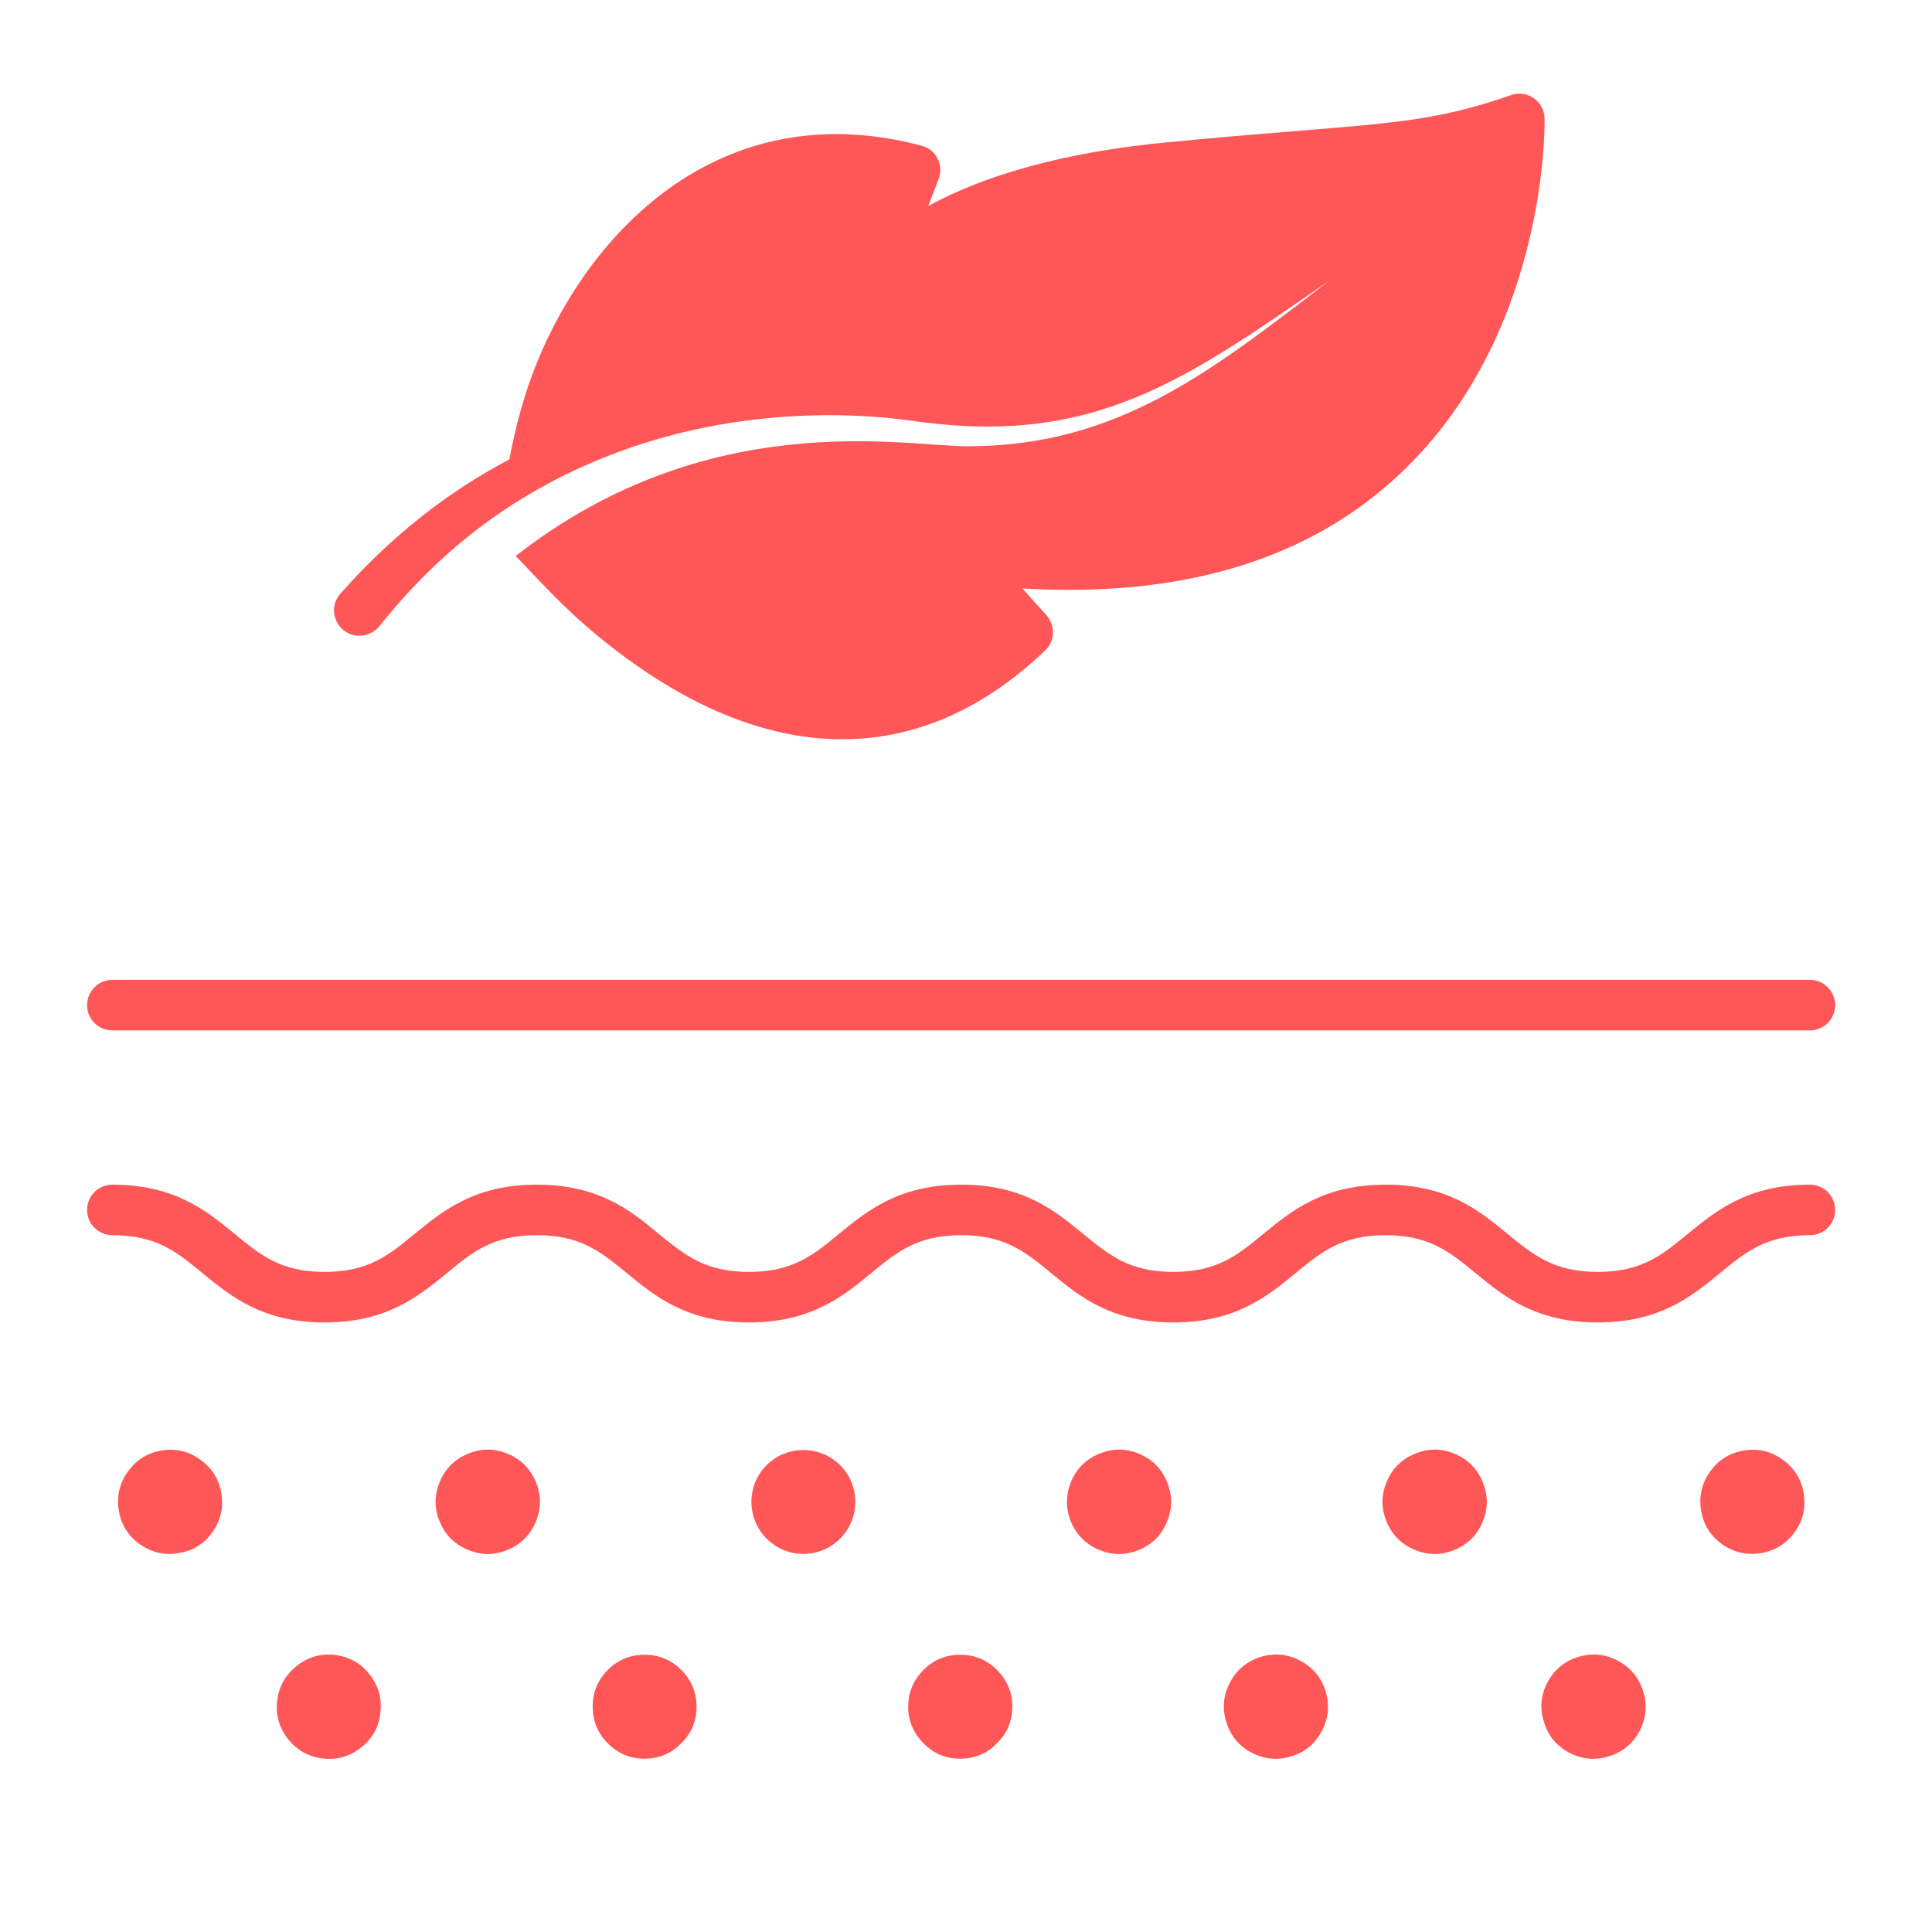 <svg xmlns="http://www.w3.org/2000/svg" xmlns:xlink="http://www.w3.org/1999/xlink" width="40" zoomAndPan="magnify" viewBox="0 0 30 30" height="40" preserveAspectRatio="xMidYMid meet" version="1.2"><defs><clipPath id="dff488dad9"><path d="M 1.355 18 L 28.934 18 L 28.934 21 L 1.355 21 Z M 1.355 18 "/></clipPath><clipPath id="6c60c941c1"><path d="M 1.355 15 L 28.934 15 L 28.934 16 L 1.355 16 Z M 1.355 15 "/></clipPath><clipPath id="afded4805a"><path d="M 4 25 L 6 25 L 6 27.512 L 4 27.512 Z M 4 25 "/></clipPath><clipPath id="d30c8a249c"><path d="M 9 25 L 11 25 L 11 27.512 L 9 27.512 Z M 9 25 "/></clipPath><clipPath id="fbcec31af2"><path d="M 14 25 L 16 25 L 16 27.512 L 14 27.512 Z M 14 25 "/></clipPath><clipPath id="18890a5108"><path d="M 19 25 L 21 25 L 21 27.512 L 19 27.512 Z M 19 25 "/></clipPath><clipPath id="a311e84a84"><path d="M 23 25 L 26 25 L 26 27.512 L 23 27.512 Z M 23 25 "/></clipPath><clipPath id="911b56eda4"><path d="M 1.355 22 L 4 22 L 4 25 L 1.355 25 Z M 1.355 22 "/></clipPath><clipPath id="29586f4a9b"><path d="M 26 22 L 28.934 22 L 28.934 25 L 26 25 Z M 26 22 "/></clipPath><clipPath id="cb442f388e"><path d="M 5 1.383 L 24 1.383 L 24 12 L 5 12 Z M 5 1.383 "/></clipPath></defs><g id="4f91193834"><g clip-rule="nonzero" clip-path="url(#dff488dad9)"><path style=" stroke:none;fill-rule:nonzero;fill:#ff5757;fill-opacity:1;" d="M 24.809 20.535 C 23.844 20.535 23.348 20.129 22.914 19.77 C 22.512 19.441 22.195 19.18 21.516 19.18 C 20.832 19.18 20.516 19.441 20.117 19.77 C 19.68 20.129 19.184 20.535 18.219 20.535 C 17.254 20.535 16.758 20.129 16.324 19.77 C 15.922 19.441 15.609 19.18 14.926 19.18 C 14.242 19.18 13.926 19.441 13.527 19.77 C 13.09 20.129 12.594 20.535 11.629 20.535 C 10.664 20.535 10.172 20.129 9.734 19.77 C 9.332 19.441 9.02 19.18 8.336 19.18 C 7.652 19.18 7.336 19.441 6.938 19.77 C 6.5 20.129 6.004 20.535 5.039 20.535 C 4.078 20.535 3.582 20.129 3.145 19.77 C 2.746 19.441 2.43 19.18 1.746 19.18 C 1.527 19.18 1.352 19.004 1.352 18.789 C 1.352 18.57 1.527 18.395 1.746 18.395 C 2.711 18.395 3.207 18.801 3.645 19.16 C 4.043 19.488 4.359 19.75 5.039 19.75 C 5.723 19.75 6.039 19.488 6.438 19.16 C 6.875 18.801 7.371 18.395 8.336 18.395 C 9.301 18.395 9.797 18.801 10.23 19.16 C 10.633 19.488 10.949 19.75 11.629 19.75 C 12.312 19.75 12.629 19.488 13.027 19.16 C 13.465 18.801 13.961 18.395 14.926 18.395 C 15.891 18.395 16.383 18.801 16.82 19.16 C 17.223 19.488 17.535 19.75 18.219 19.75 C 18.902 19.75 19.219 19.488 19.617 19.16 C 20.055 18.801 20.551 18.395 21.516 18.395 C 22.48 18.395 22.973 18.801 23.41 19.16 C 23.812 19.488 24.125 19.75 24.809 19.75 C 25.492 19.75 25.809 19.488 26.207 19.16 C 26.645 18.801 27.141 18.395 28.105 18.395 C 28.32 18.395 28.496 18.57 28.496 18.789 C 28.496 19.004 28.32 19.18 28.105 19.18 C 27.422 19.18 27.105 19.441 26.707 19.77 C 26.27 20.129 25.773 20.535 24.809 20.535 Z M 24.809 20.535 "/></g><g clip-rule="nonzero" clip-path="url(#6c60c941c1)"><path style=" stroke:none;fill-rule:nonzero;fill:#ff5757;fill-opacity:1;" d="M 28.105 16 L 1.746 16 C 1.527 16 1.352 15.824 1.352 15.609 C 1.352 15.391 1.527 15.215 1.746 15.215 L 28.105 15.215 C 28.32 15.215 28.496 15.391 28.496 15.609 C 28.496 15.824 28.32 16 28.105 16 Z M 28.105 16 "/></g><g clip-rule="nonzero" clip-path="url(#afded4805a)"><path style=" stroke:none;fill-rule:nonzero;fill:#ff5757;fill-opacity:1;" d="M 5.207 25.699 C 5.426 25.727 5.605 25.828 5.742 26.004 C 5.879 26.18 5.934 26.379 5.906 26.602 C 5.883 26.82 5.781 27 5.605 27.137 C 5.43 27.277 5.23 27.332 5.008 27.305 C 4.785 27.277 4.609 27.176 4.469 27 C 4.332 26.824 4.277 26.625 4.305 26.402 C 4.332 26.184 4.434 26.004 4.609 25.867 C 4.785 25.727 4.984 25.672 5.207 25.699 Z M 5.207 25.699 "/></g><g clip-rule="nonzero" clip-path="url(#d30c8a249c)"><path style=" stroke:none;fill-rule:nonzero;fill:#ff5757;fill-opacity:1;" d="M 10.816 26.5 C 10.816 26.723 10.738 26.914 10.578 27.07 C 10.422 27.23 10.23 27.309 10.008 27.309 C 9.785 27.309 9.594 27.23 9.438 27.07 C 9.281 26.914 9.203 26.723 9.203 26.5 C 9.203 26.277 9.281 26.09 9.438 25.93 C 9.594 25.773 9.785 25.695 10.008 25.695 C 10.23 25.695 10.422 25.773 10.578 25.93 C 10.738 26.09 10.816 26.277 10.816 26.5 Z M 10.816 26.5 "/></g><g clip-rule="nonzero" clip-path="url(#fbcec31af2)"><path style=" stroke:none;fill-rule:nonzero;fill:#ff5757;fill-opacity:1;" d="M 15.719 26.5 C 15.719 26.723 15.641 26.914 15.48 27.07 C 15.324 27.23 15.133 27.309 14.91 27.309 C 14.688 27.309 14.496 27.23 14.34 27.07 C 14.184 26.914 14.102 26.723 14.102 26.5 C 14.102 26.277 14.184 26.09 14.34 25.93 C 14.496 25.773 14.688 25.695 14.91 25.695 C 15.133 25.695 15.324 25.773 15.48 25.93 C 15.641 26.09 15.719 26.277 15.719 26.5 Z M 15.719 26.5 "/></g><g clip-rule="nonzero" clip-path="url(#18890a5108)"><path style=" stroke:none;fill-rule:nonzero;fill:#ff5757;fill-opacity:1;" d="M 20.586 26.266 C 20.648 26.48 20.629 26.688 20.523 26.883 C 20.418 27.078 20.262 27.211 20.047 27.273 C 19.832 27.34 19.629 27.316 19.434 27.215 C 19.234 27.109 19.105 26.949 19.039 26.734 C 18.977 26.523 18.996 26.316 19.102 26.121 C 19.207 25.922 19.367 25.793 19.578 25.727 C 19.793 25.664 19.996 25.684 20.195 25.789 C 20.391 25.895 20.52 26.055 20.586 26.266 Z M 20.586 26.266 "/></g><g clip-rule="nonzero" clip-path="url(#a311e84a84)"><path style=" stroke:none;fill-rule:nonzero;fill:#ff5757;fill-opacity:1;" d="M 25.516 26.266 C 25.582 26.48 25.562 26.684 25.457 26.883 C 25.352 27.078 25.191 27.211 24.977 27.273 C 24.766 27.34 24.559 27.316 24.363 27.215 C 24.168 27.109 24.035 26.949 23.973 26.734 C 23.906 26.523 23.926 26.316 24.031 26.121 C 24.137 25.922 24.297 25.793 24.512 25.727 C 24.723 25.664 24.93 25.684 25.125 25.789 C 25.32 25.895 25.453 26.055 25.516 26.266 Z M 25.516 26.266 "/></g><g clip-rule="nonzero" clip-path="url(#911b56eda4)"><path style=" stroke:none;fill-rule:nonzero;fill:#ff5757;fill-opacity:1;" d="M 3.438 23.191 C 3.473 23.414 3.426 23.613 3.297 23.793 C 3.168 23.977 2.992 24.082 2.77 24.117 C 2.551 24.156 2.352 24.105 2.168 23.977 C 1.988 23.848 1.879 23.672 1.844 23.449 C 1.809 23.23 1.855 23.031 1.988 22.848 C 2.117 22.668 2.293 22.559 2.512 22.523 C 2.734 22.488 2.934 22.535 3.113 22.668 C 3.293 22.797 3.402 22.973 3.438 23.191 Z M 3.438 23.191 "/></g><path style=" stroke:none;fill-rule:nonzero;fill:#ff5757;fill-opacity:1;" d="M 7.883 22.574 C 8.09 22.66 8.234 22.805 8.32 23.012 C 8.406 23.219 8.406 23.426 8.32 23.629 C 8.234 23.836 8.09 23.98 7.883 24.066 C 7.676 24.152 7.469 24.152 7.266 24.066 C 7.059 23.98 6.914 23.836 6.828 23.629 C 6.742 23.426 6.742 23.219 6.828 23.012 C 6.914 22.805 7.059 22.66 7.266 22.574 C 7.469 22.488 7.676 22.488 7.883 22.574 Z M 7.883 22.574 "/><path style=" stroke:none;fill-rule:nonzero;fill:#ff5757;fill-opacity:1;" d="M 12.473 22.516 C 12.027 22.516 11.668 22.875 11.668 23.32 C 11.668 23.766 12.027 24.129 12.473 24.129 C 12.922 24.129 13.281 23.766 13.281 23.32 C 13.281 22.875 12.922 22.516 12.473 22.516 Z M 12.473 22.516 "/><path style=" stroke:none;fill-rule:nonzero;fill:#ff5757;fill-opacity:1;" d="M 17.688 22.574 C 17.891 22.66 18.039 22.805 18.121 23.012 C 18.207 23.219 18.207 23.426 18.121 23.629 C 18.039 23.836 17.891 23.98 17.688 24.066 C 17.48 24.152 17.273 24.152 17.066 24.066 C 16.863 23.98 16.715 23.836 16.629 23.629 C 16.547 23.426 16.547 23.219 16.629 23.012 C 16.715 22.805 16.863 22.66 17.066 22.574 C 17.273 22.488 17.48 22.488 17.688 22.574 Z M 17.688 22.574 "/><path style=" stroke:none;fill-rule:nonzero;fill:#ff5757;fill-opacity:1;" d="M 22.586 22.574 C 22.793 22.66 22.938 22.805 23.023 23.012 C 23.109 23.219 23.109 23.422 23.023 23.629 C 22.938 23.836 22.793 23.98 22.586 24.066 C 22.383 24.152 22.176 24.152 21.969 24.066 C 21.762 23.98 21.617 23.836 21.531 23.629 C 21.445 23.422 21.445 23.219 21.531 23.012 C 21.617 22.805 21.762 22.66 21.969 22.574 C 22.176 22.488 22.383 22.488 22.586 22.574 Z M 22.586 22.574 "/><g clip-rule="nonzero" clip-path="url(#29586f4a9b)"><path style=" stroke:none;fill-rule:nonzero;fill:#ff5757;fill-opacity:1;" d="M 28.008 23.191 C 28.043 23.41 27.996 23.613 27.867 23.793 C 27.734 23.973 27.559 24.082 27.34 24.117 C 27.121 24.152 26.918 24.105 26.738 23.977 C 26.559 23.848 26.449 23.672 26.414 23.449 C 26.379 23.23 26.426 23.031 26.555 22.848 C 26.688 22.668 26.859 22.559 27.082 22.523 C 27.301 22.488 27.5 22.535 27.684 22.668 C 27.863 22.797 27.973 22.973 28.008 23.191 Z M 28.008 23.191 "/></g><g clip-rule="nonzero" clip-path="url(#cb442f388e)"><path style=" stroke:none;fill-rule:nonzero;fill:#ff5757;fill-opacity:1;" d="M 23.984 1.84 C 23.98 1.57 23.711 1.387 23.461 1.477 C 22.008 1.984 21.309 1.902 18.113 2.211 C 16.965 2.32 15.543 2.582 14.414 3.199 L 14.574 2.781 C 14.66 2.559 14.531 2.316 14.309 2.262 C 11.344 1.477 9.32 3.395 8.414 5.449 C 8.137 6.082 8.004 6.633 7.91 7.133 C 6.961 7.633 6.094 8.305 5.285 9.219 C 5.281 9.223 5.277 9.227 5.273 9.234 C 5.117 9.426 5.176 9.719 5.414 9.836 C 5.578 9.914 5.773 9.863 5.891 9.723 L 5.895 9.719 C 6.445 9.031 7.055 8.449 7.762 7.965 C 10.844 5.867 14.211 6.555 14.316 6.555 C 17.012 6.902 18.422 5.895 20.648 4.352 C 18.797 5.773 17.363 6.922 15.039 6.93 C 14.059 6.934 11.008 6.289 8.008 8.633 C 8.562 9.215 9.02 9.73 9.906 10.348 C 12.07 11.855 14.305 11.938 16.227 10.102 C 16.383 9.957 16.391 9.715 16.25 9.555 L 15.875 9.137 C 18.281 9.281 20.207 8.727 21.613 7.473 C 24.016 5.336 23.988 1.98 23.984 1.84 Z M 23.984 1.84 "/></g></g></svg>